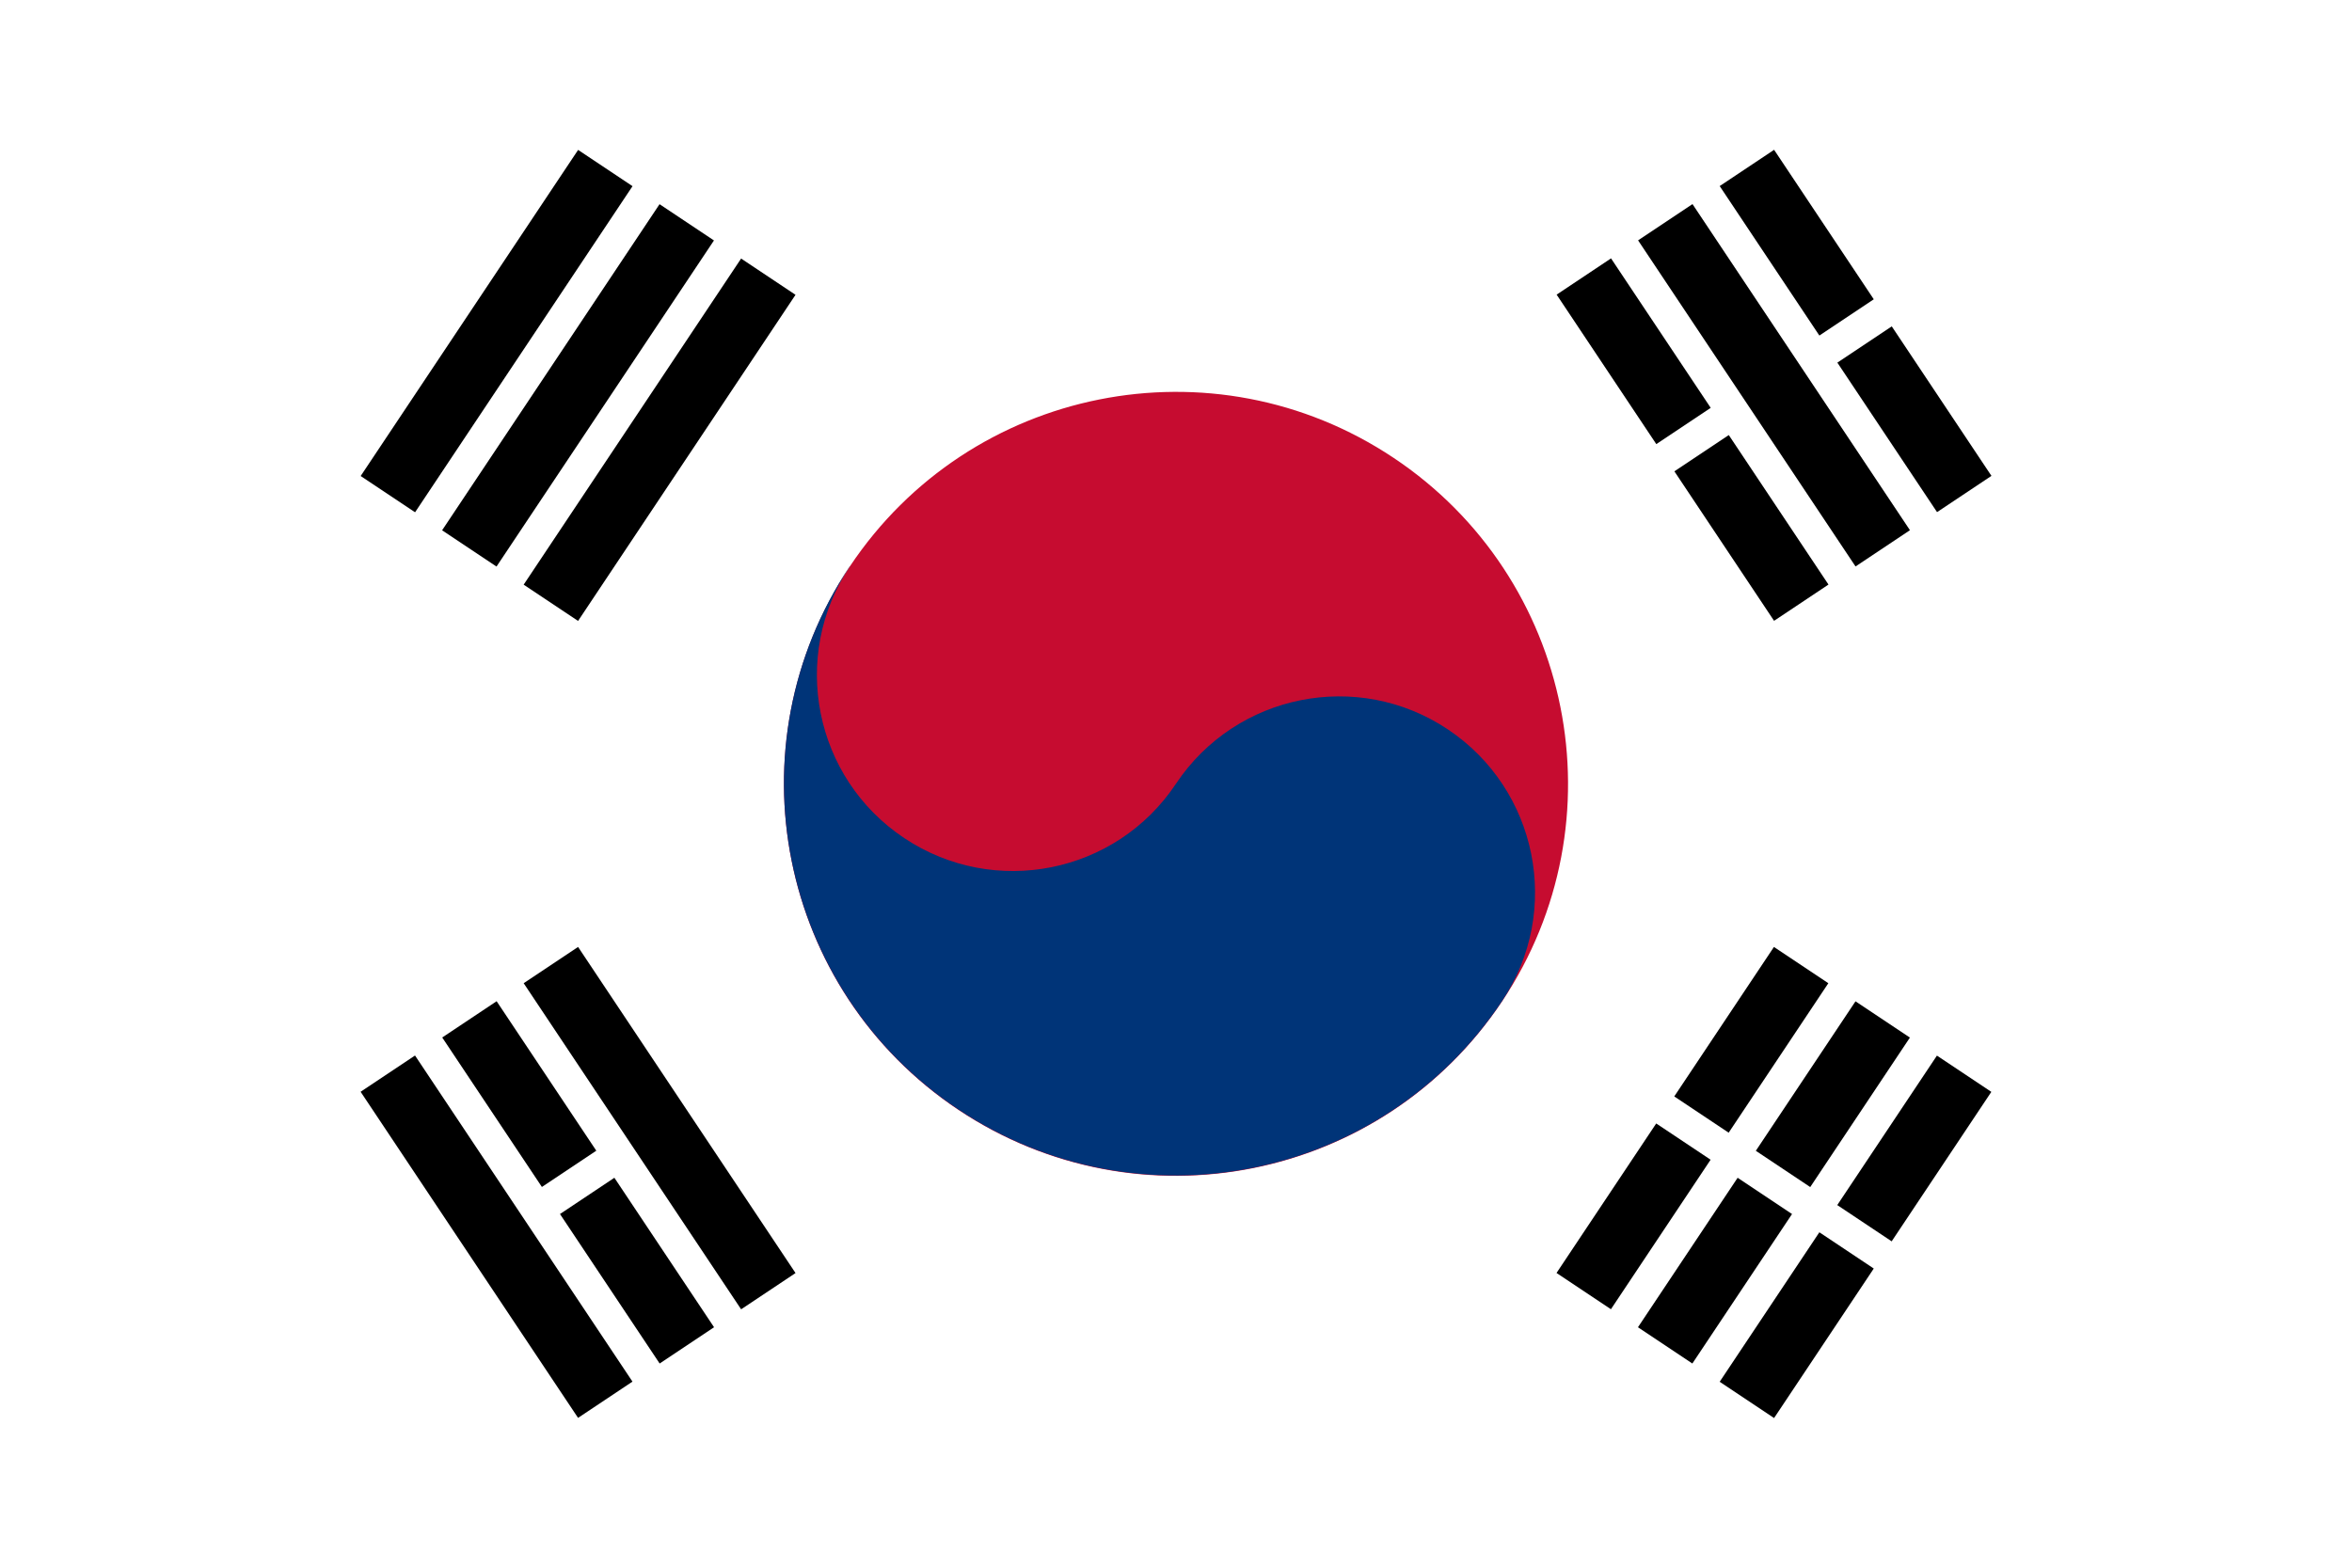 <?xml version="1.0" encoding="UTF-8"?><svg id="_레이어_2" xmlns="http://www.w3.org/2000/svg" viewBox="0 0 150 100"><defs><style>.cls-1{fill:#fff;}.cls-2{fill:#c60c30;}.cls-3{fill:#003478;}</style></defs><g id="flags"><rect id="_19" class="cls-1" width="150" height="100"/><rect x="24.36" y="22.49" width="25" height="4.17" transform="translate(-4.03 41.62) rotate(-56.31)"/><rect x="29.56" y="25.96" width="25" height="4.17" transform="translate(-4.6 47.49) rotate(-56.31)"/><rect x="19.16" y="19.03" width="25" height="4.17" transform="translate(-3.46 35.75) rotate(-56.31)"/><rect x="103.65" y="78.97" width="11.46" height="4.17" transform="translate(-18.74 127.1) rotate(-56.31)"/><rect x="111.16" y="67.71" width="11.46" height="4.17" transform="translate(-6.02 128.34) rotate(-56.31)"/><rect x="98.45" y="75.51" width="11.46" height="4.17" transform="translate(-18.17 121.23) rotate(-56.31)"/><rect x="105.96" y="64.24" width="11.46" height="4.17" transform="translate(-5.45 122.47) rotate(-56.31)"/><rect x="108.85" y="82.44" width="11.46" height="4.17" transform="translate(-19.3 132.98) rotate(-56.31)"/><rect x="116.36" y="71.17" width="11.46" height="4.17" transform="translate(-6.59 134.21) rotate(-56.31)"/><path id="_11" class="cls-2" d="M54.2,36.13c7.66-11.49,23.18-14.59,34.67-6.93,11.49,7.66,14.59,23.18,6.93,34.67-7.66,11.49-23.18,14.59-34.67,6.93-11.49-7.66-14.59-23.18-6.93-34.67Z"/><path id="_10" class="cls-3" d="M54.2,36.13c-3.83,5.74-2.28,13.5,3.47,17.33,5.74,3.83,13.51,2.28,17.33-3.47,3.83-5.74,11.59-7.3,17.33-3.47,5.74,3.83,7.3,11.59,3.47,17.33-7.66,11.49-23.18,14.59-34.67,6.93-11.49-7.66-14.59-23.18-6.93-34.67"/><rect x="39.98" y="59.46" width="4.17" height="25" transform="translate(-32.85 35.42) rotate(-33.69)"/><rect x="29.58" y="66.39" width="4.17" height="25" transform="translate(-38.44 30.81) rotate(-33.69)"/><rect x="111.05" y="12.08" width="4.17" height="25" transform="translate(5.37 66.88) rotate(-33.69)"/><rect x="112.5" y="9.75" width="4.17" height="11.46" transform="translate(10.66 66.16) rotate(-33.69)"/><rect x="120.01" y="21.01" width="4.17" height="11.46" transform="translate(5.67 72.22) rotate(-33.69)"/><rect x="109.61" y="27.95" width="4.17" height="11.46" transform="translate(.08 67.61) rotate(-33.69)"/><rect x="102.1" y="16.68" width="4.17" height="11.46" transform="translate(5.07 61.55) rotate(-33.69)"/><rect x="31.03" y="64.06" width="4.17" height="11.46" transform="translate(-33.15 30.09) rotate(-33.69)"/><rect x="38.54" y="75.33" width="4.17" height="11.46" transform="translate(-38.14 36.14) rotate(-33.69)"/></g></svg>